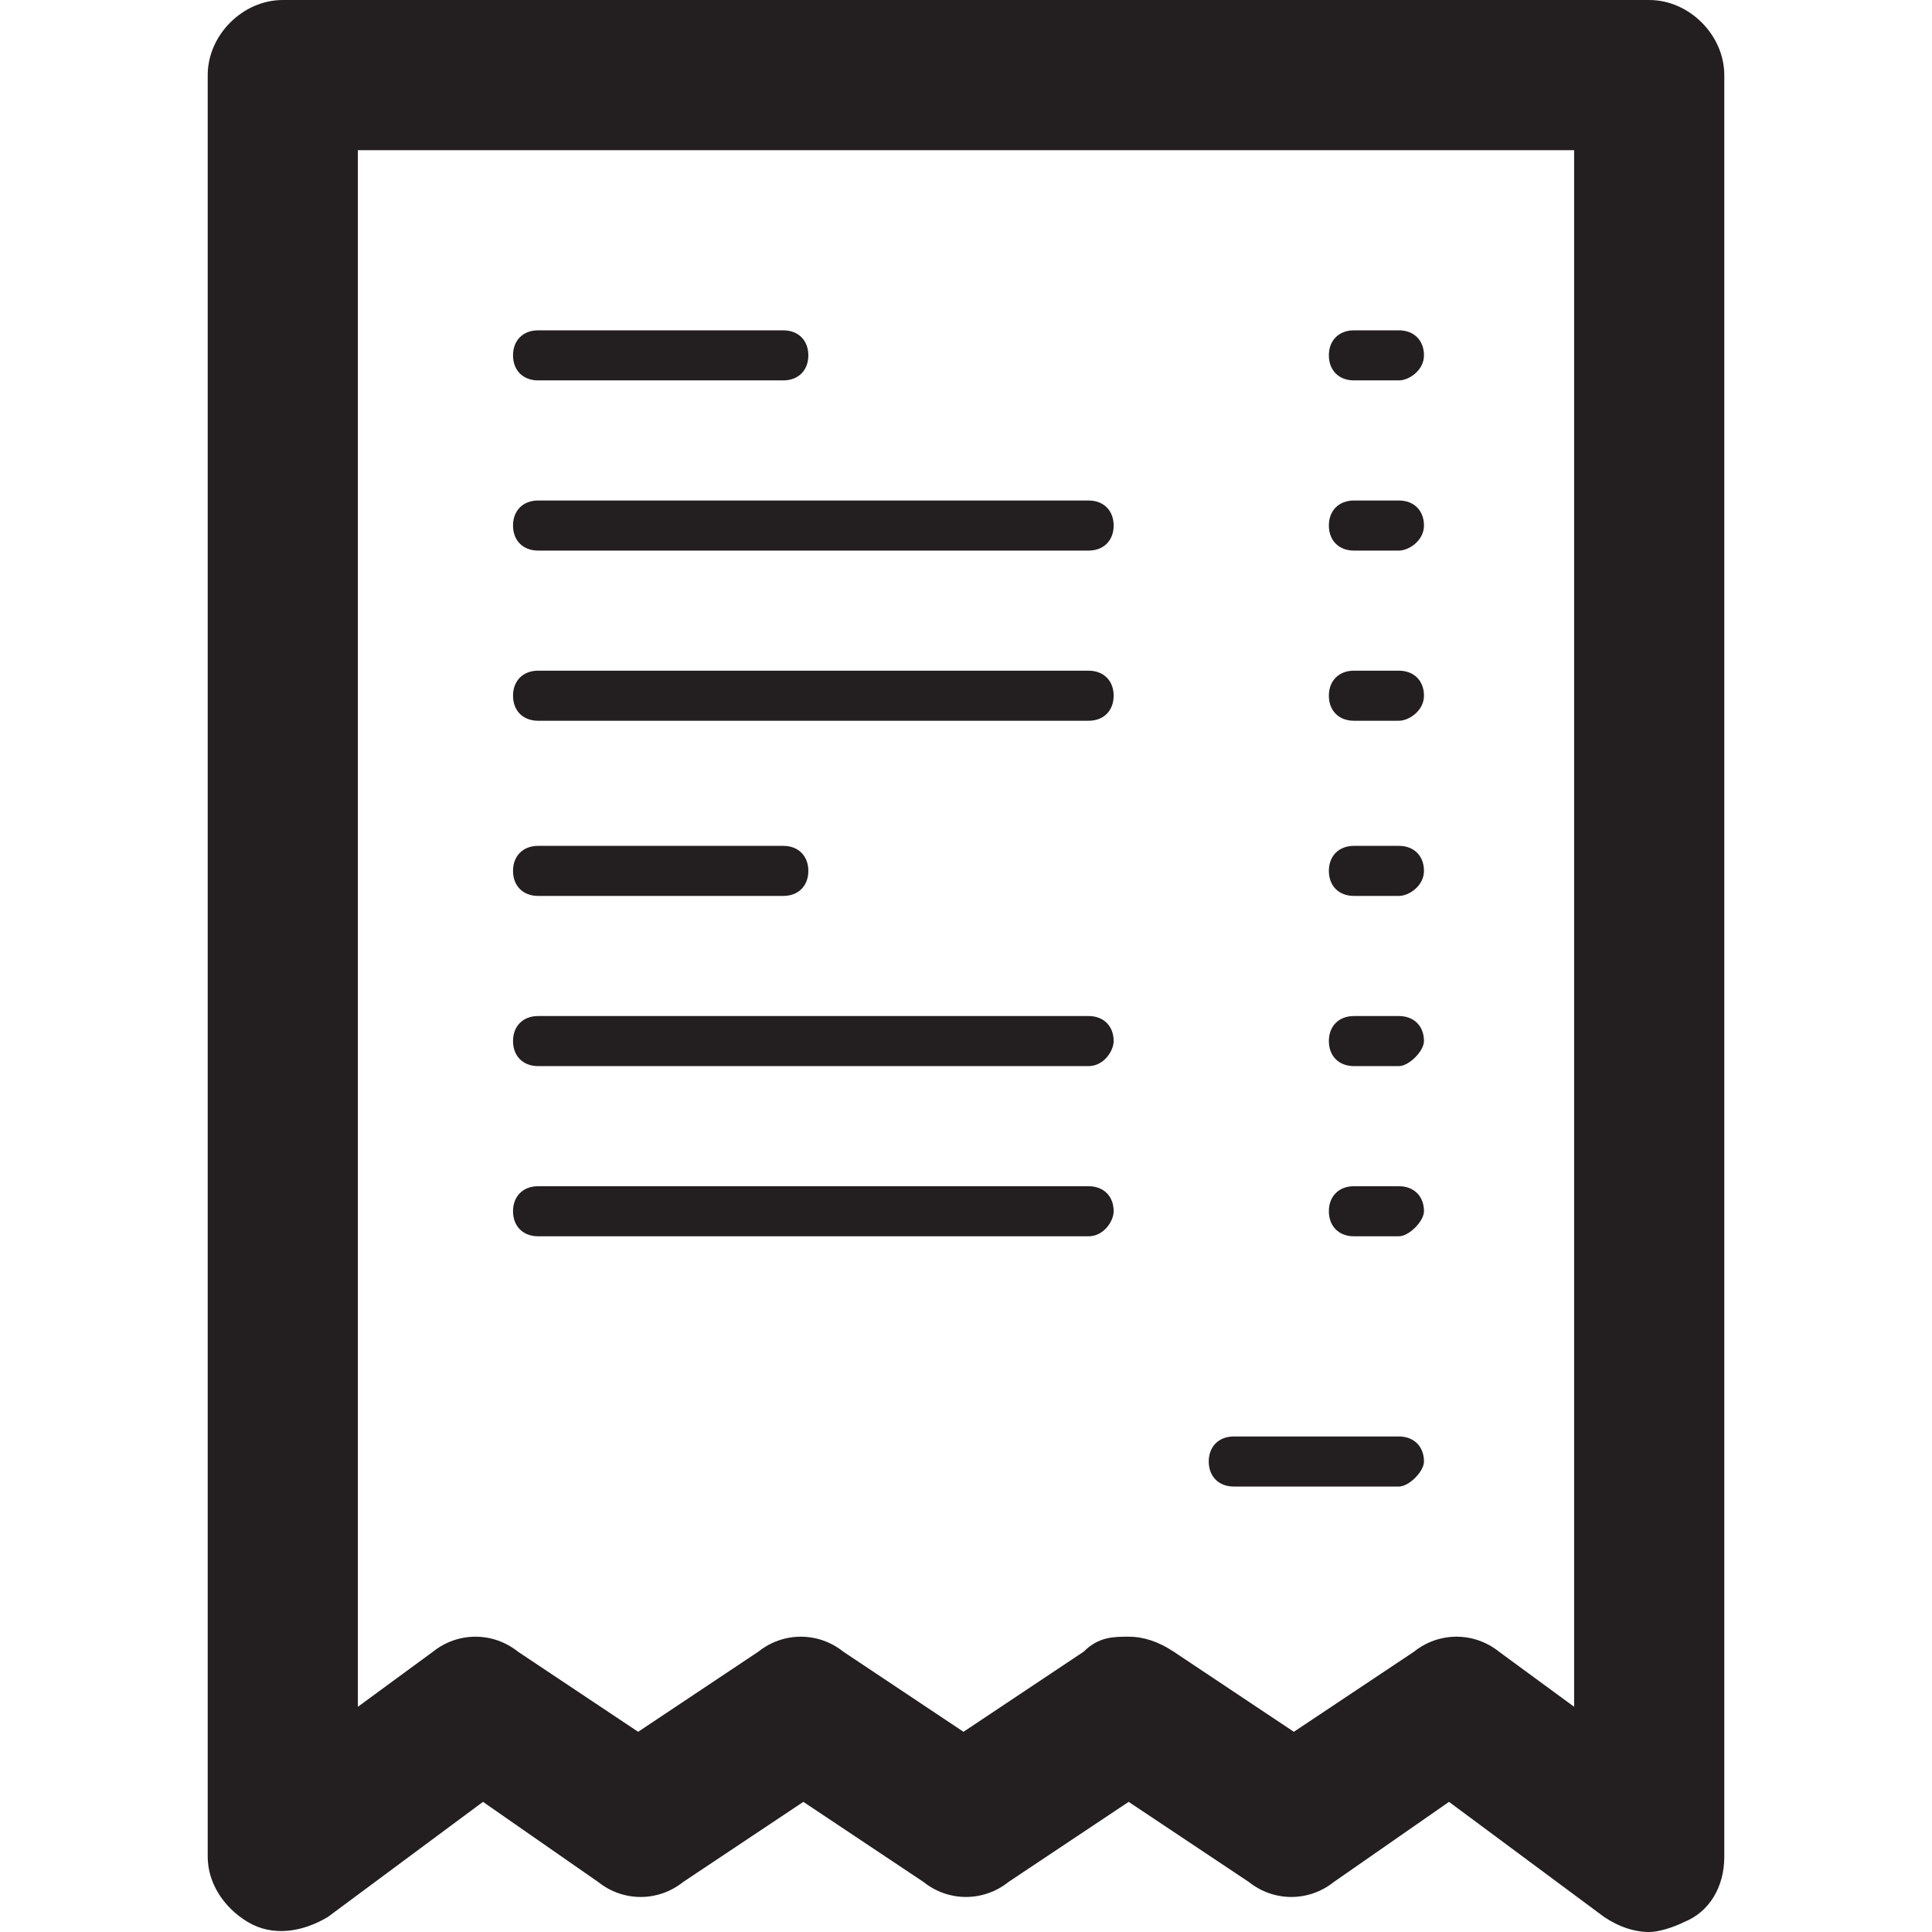 <?xml version="1.0" encoding="iso-8859-1"?>
<!-- Generator: Adobe Illustrator 19.1.0, SVG Export Plug-In . SVG Version: 6.00 Build 0)  -->
<svg version="1.1" id="Capa_1" xmlns="http://www.w3.org/2000/svg" xmlns:xlink="http://www.w3.org/1999/xlink" x="0px" y="0px"
	 viewBox="0 0 412.615 412.615" style="enable-background:new 0 0 412.615 412.615;" xml:space="preserve">
<g>
	<g>
		<g>
			<g>
				<path style="fill:#231F20;" d="M167.291,81.24h-52.379c-3.207,0-5.345-2.138-5.345-5.345s2.138-5.345,5.345-5.345h52.379
					c3.207,0,5.345,2.138,5.345,5.345S170.498,81.24,167.291,81.24z"/>
				<path style="fill:#231F20;" d="M232.497,117.585H114.912c-3.207,0-5.345-2.138-5.345-5.345s2.138-5.345,5.345-5.345h117.584
					c3.207,0,5.345,2.138,5.345,5.345S235.703,117.585,232.497,117.585z"/>
				<path style="fill:#231F20;" d="M232.497,153.929H114.912c-3.207,0-5.345-2.138-5.345-5.345c0-3.207,2.138-5.345,5.345-5.345
					h117.584c3.207,0,5.345,2.138,5.345,5.345C237.841,151.791,235.703,153.929,232.497,153.929z"/>
			</g>
			<g>
				<path style="fill:#231F20;" d="M167.291,191.342h-52.379c-3.207,0-5.345-2.138-5.345-5.345c0-3.207,2.138-5.345,5.345-5.345
					h52.379c3.207,0,5.345,2.138,5.345,5.345C172.635,189.204,170.498,191.342,167.291,191.342z"/>
				<path style="fill:#231F20;" d="M232.497,227.686H114.912c-3.207,0-5.345-2.138-5.345-5.345s2.138-5.345,5.345-5.345h117.584
					c3.207,0,5.345,2.138,5.345,5.345C237.841,224.48,235.703,227.686,232.497,227.686z"/>
				<path style="fill:#231F20;" d="M232.497,264.031H114.912c-3.207,0-5.345-2.138-5.345-5.345c0-3.207,2.138-5.345,5.345-5.345
					h117.584c3.207,0,5.345,2.138,5.345,5.345C237.841,260.824,235.703,264.031,232.497,264.031z"/>
			</g>
			<g>
				<path style="fill:#231F20;" d="M298.771,81.24h-9.621c-3.207,0-5.345-2.138-5.345-5.345s2.138-5.345,5.345-5.345h9.621
					c3.207,0,5.345,2.138,5.345,5.345S300.909,81.24,298.771,81.24z"/>
				<path style="fill:#231F20;" d="M298.771,117.585h-9.621c-3.207,0-5.345-2.138-5.345-5.345s2.138-5.345,5.345-5.345h9.621
					c3.207,0,5.345,2.138,5.345,5.345S300.909,117.585,298.771,117.585z"/>
				<path style="fill:#231F20;" d="M298.771,153.929h-9.621c-3.207,0-5.345-2.138-5.345-5.345c0-3.207,2.138-5.345,5.345-5.345
					h9.621c3.207,0,5.345,2.138,5.345,5.345C304.116,151.791,300.909,153.929,298.771,153.929z"/>
			</g>
			<g>
				<path style="fill:#231F20;" d="M298.771,191.342h-9.621c-3.207,0-5.345-2.138-5.345-5.345c0-3.207,2.138-5.345,5.345-5.345
					h9.621c3.207,0,5.345,2.138,5.345,5.345C304.116,189.204,300.909,191.342,298.771,191.342z"/>
				<path style="fill:#231F20;" d="M298.771,227.686h-9.621c-3.207,0-5.345-2.138-5.345-5.345s2.138-5.345,5.345-5.345h9.621
					c3.207,0,5.345,2.138,5.345,5.345C304.116,224.48,300.909,227.686,298.771,227.686z"/>
				<path style="fill:#231F20;" d="M298.771,264.031h-9.621c-3.207,0-5.345-2.138-5.345-5.345c0-3.207,2.138-5.345,5.345-5.345
					h9.621c3.207,0,5.345,2.138,5.345,5.345C304.116,260.824,300.909,264.031,298.771,264.031z"/>
			</g>
			<path style="fill:#231F20;" d="M298.771,317.478h-35.275c-3.207,0-5.345-2.138-5.345-5.345c0-3.207,2.138-5.345,5.345-5.345
				h35.275c3.207,0,5.345,2.138,5.345,5.345C304.116,314.271,300.909,317.478,298.771,317.478z"/>
		</g>
		<path style="fill:#231F20;" d="M352.219,412.615c-3.207,0-6.414-1.069-9.621-3.207l-33.137-24.586l-24.586,17.103
			c-5.345,4.276-12.827,4.276-18.172,0l-25.655-17.103l-25.655,17.103c-5.345,4.276-12.827,4.276-18.172,0l-25.655-17.103
			l-25.655,17.103c-5.345,4.276-12.827,4.276-18.172,0l-24.586-17.103l-33.137,24.586c-5.345,3.207-11.758,4.276-17.103,1.069
			s-8.552-8.552-8.552-13.896V16.034C44.361,7.483,51.844,0,60.396,0h291.823c8.552,0,16.034,7.483,16.034,16.034V396.58
			c0,6.414-3.207,11.758-8.552,13.896C357.564,411.546,354.357,412.615,352.219,412.615z M241.048,349.547
			c3.207,0,6.414,1.069,9.621,3.207l25.655,17.103l25.655-17.103c5.345-4.276,12.827-4.276,18.172,0l16.034,11.758V32.069H76.43
			v332.443l16.034-11.758c5.345-4.276,12.827-4.276,18.172,0l25.655,17.103l25.655-17.103c5.345-4.276,12.827-4.276,18.172,0
			l25.655,17.103l25.655-17.103C234.635,349.547,237.841,349.547,241.048,349.547L241.048,349.547z"/>
	</g>
</g>
<g>
</g>
<g>
</g>
<g>
</g>
<g>
</g>
<g>
</g>
<g>
</g>
<g>
</g>
<g>
</g>
<g>
</g>
<g>
</g>
<g>
</g>
<g>
</g>
<g>
</g>
<g>
</g>
<g>
</g>
</svg>
